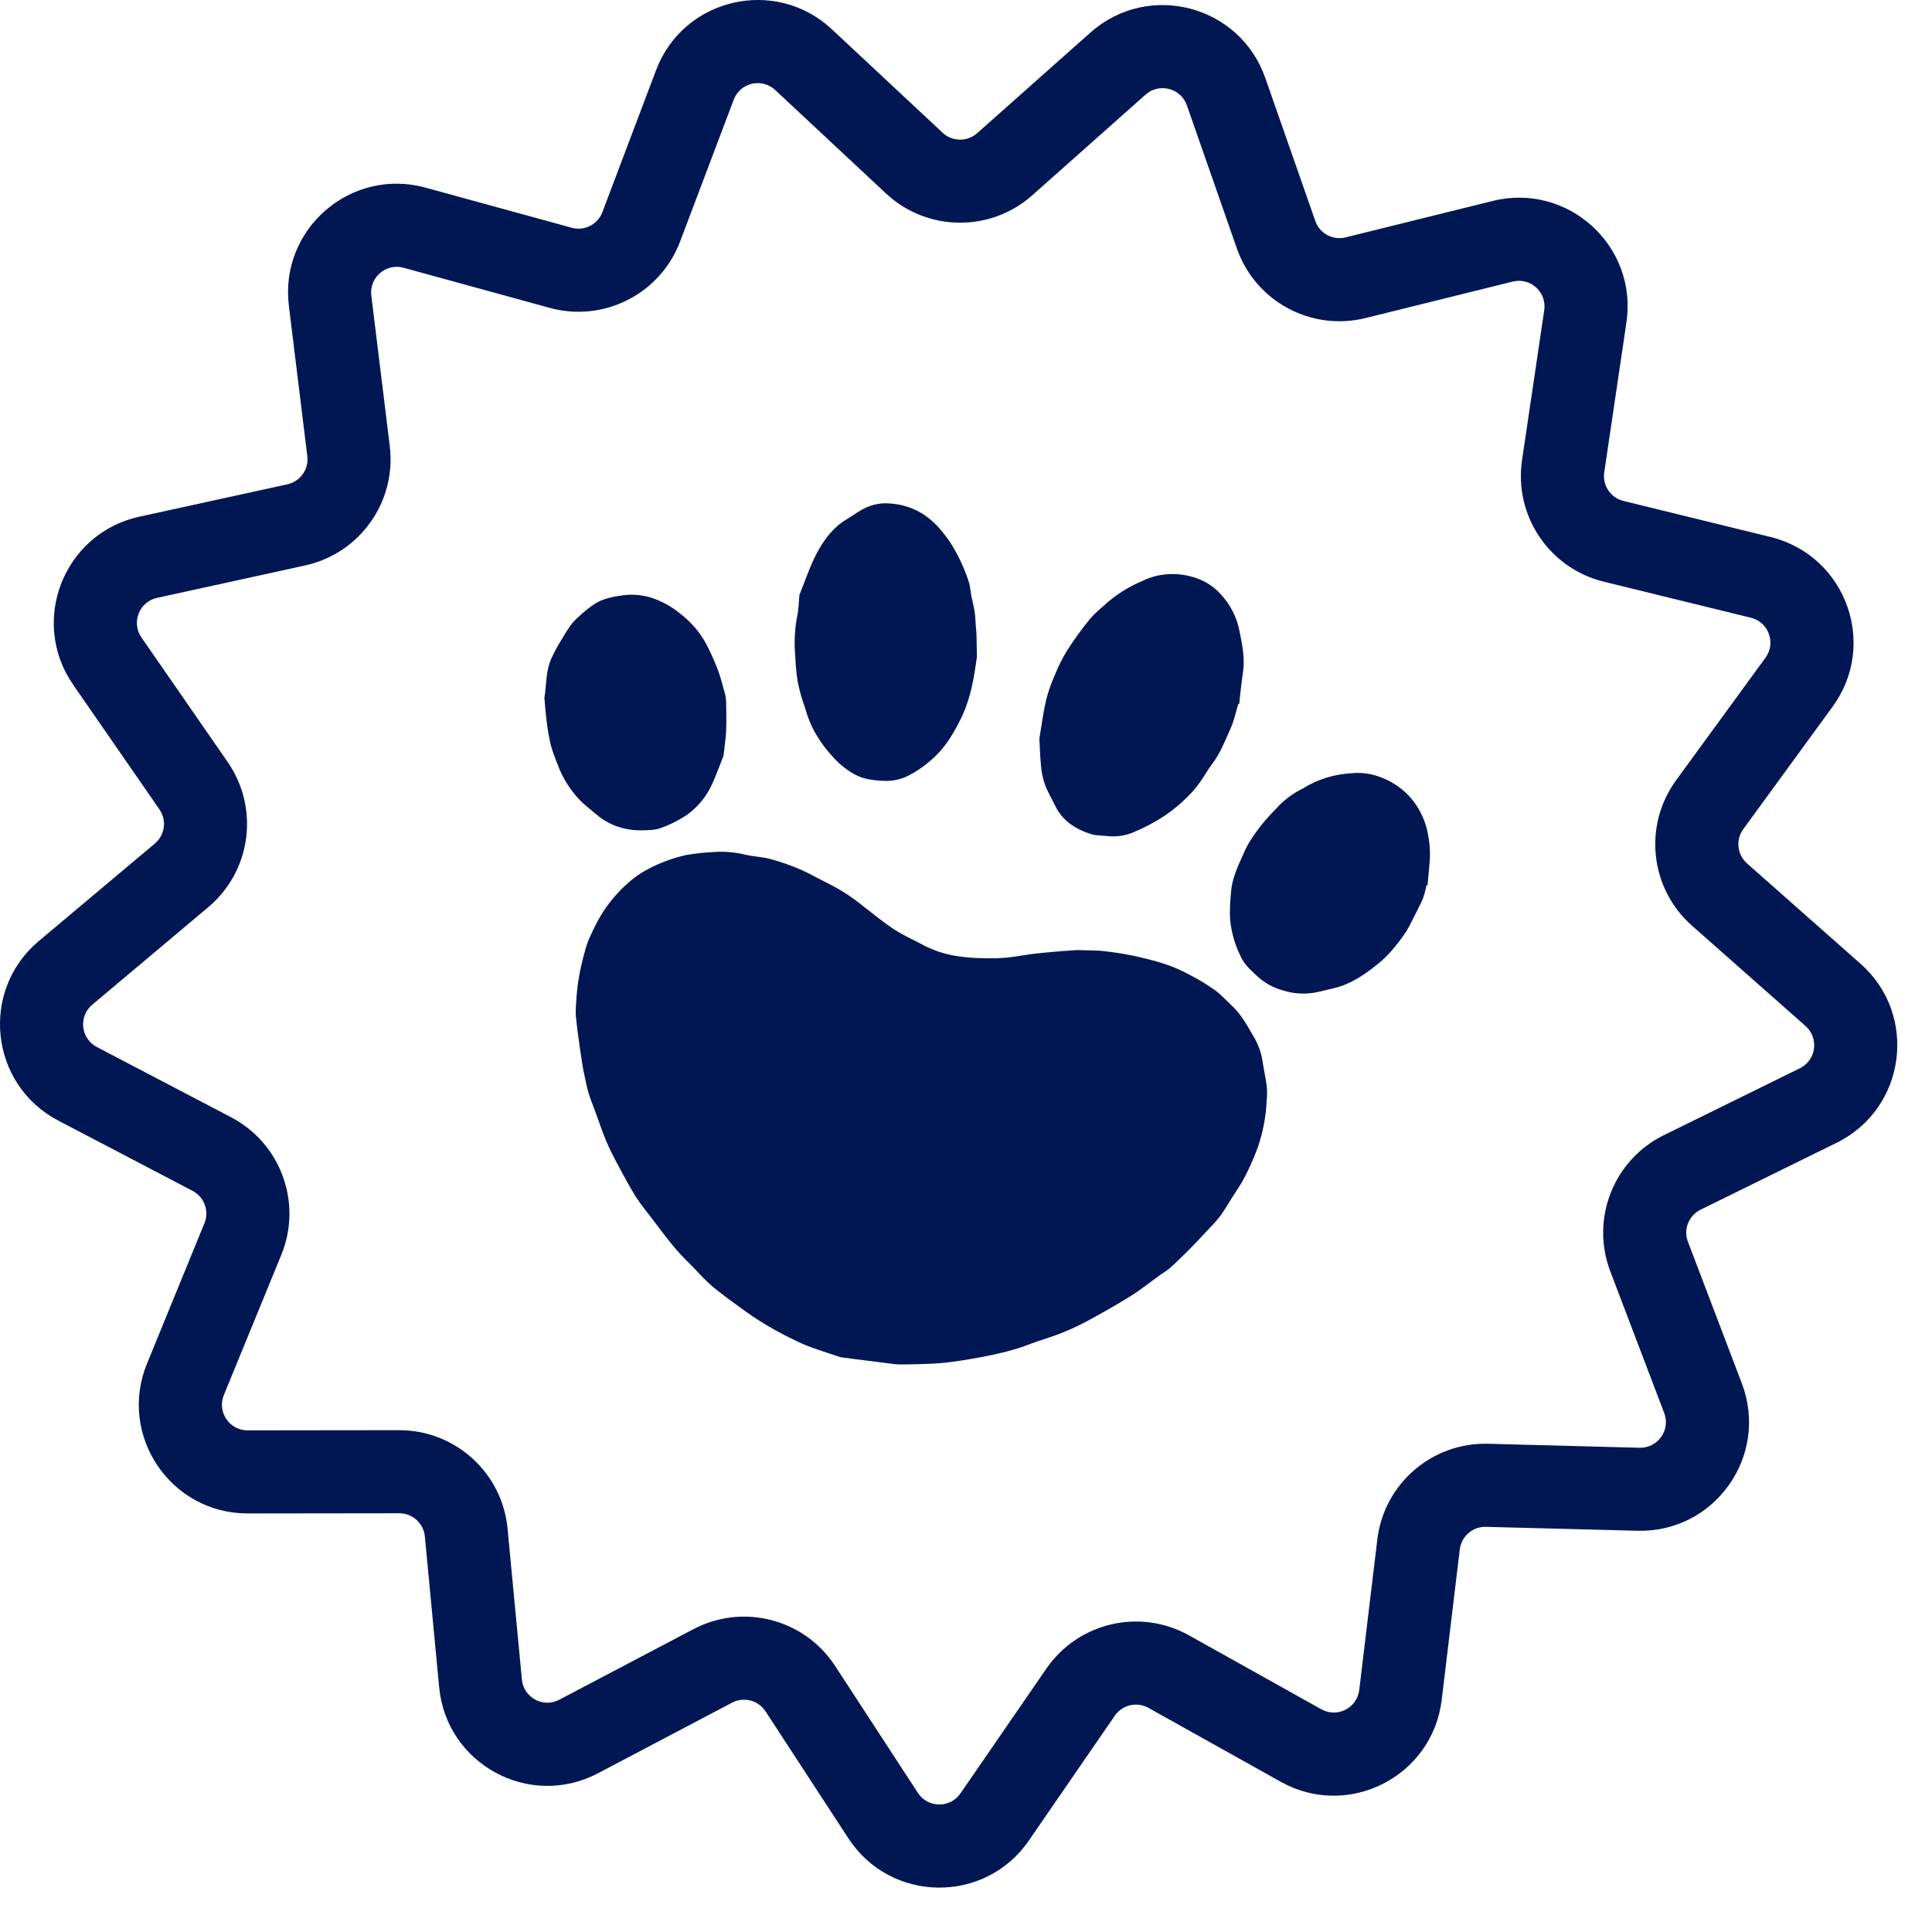 <svg width="31" height="31" viewBox="0 0 31 31" fill="none" xmlns="http://www.w3.org/2000/svg">
<path fill-rule="evenodd" clip-rule="evenodd" d="M12.438 1.444C12.224 1.245 11.876 1.326 11.773 1.6L10.913 3.874C10.595 4.717 9.688 5.178 8.82 4.94L6.475 4.296C6.193 4.219 5.922 4.453 5.958 4.743L6.254 7.157C6.364 8.05 5.775 8.88 4.896 9.073L2.52 9.593C2.234 9.655 2.103 9.988 2.27 10.229L3.654 12.228C4.166 12.969 4.031 13.977 3.342 14.556L1.48 16.121C1.256 16.309 1.295 16.664 1.554 16.8L3.708 17.927C4.506 18.345 4.855 19.301 4.514 20.134L3.592 22.384C3.481 22.655 3.681 22.951 3.973 22.951L6.405 22.948C7.305 22.947 8.059 23.631 8.144 24.527L8.374 26.948C8.401 27.24 8.716 27.41 8.974 27.273L11.126 26.141C11.923 25.721 12.908 25.977 13.4 26.731L14.728 28.768C14.888 29.013 15.245 29.017 15.411 28.776L16.79 26.773C17.301 26.032 18.292 25.801 19.078 26.24L21.201 27.426C21.456 27.569 21.775 27.407 21.81 27.116L22.1 24.701C22.207 23.808 22.977 23.142 23.877 23.166L26.308 23.23C26.601 23.237 26.807 22.946 26.703 22.672L25.838 20.4C25.518 19.558 25.89 18.611 26.698 18.214L28.88 17.141C29.143 17.012 29.19 16.657 28.971 16.463L27.149 14.853C26.474 14.257 26.364 13.245 26.895 12.518L28.328 10.554C28.501 10.317 28.378 9.982 28.094 9.912L25.732 9.333C24.858 9.118 24.29 8.274 24.422 7.383L24.778 4.978C24.821 4.688 24.557 4.448 24.273 4.518L21.912 5.103C21.038 5.32 20.143 4.836 19.846 3.986L19.044 1.69C18.947 1.414 18.601 1.324 18.382 1.518L16.564 3.133C15.891 3.731 14.873 3.718 14.216 3.104L12.438 1.444ZM10.526 1.128C10.964 -0.033 12.441 -0.377 13.348 0.47L15.125 2.13C15.28 2.275 15.52 2.278 15.679 2.137L17.497 0.522C18.425 -0.302 19.892 0.079 20.302 1.25L21.105 3.546C21.174 3.746 21.386 3.86 21.591 3.809L23.952 3.224C25.157 2.926 26.279 3.945 26.097 5.173L25.741 7.579C25.71 7.788 25.843 7.988 26.049 8.038L28.411 8.617C29.617 8.913 30.137 10.337 29.405 11.339L27.972 13.304C27.847 13.475 27.873 13.714 28.032 13.854L29.854 15.465C30.784 16.286 30.582 17.789 29.469 18.337L27.287 19.41C27.096 19.504 27.008 19.727 27.084 19.925L27.949 22.198C28.39 23.358 27.514 24.595 26.273 24.562L23.842 24.499C23.63 24.493 23.449 24.65 23.423 24.861L23.133 27.275C22.985 28.507 21.634 29.195 20.551 28.59L18.428 27.404C18.242 27.3 18.009 27.355 17.888 27.529L16.509 29.532C15.806 30.555 14.29 30.536 13.612 29.496L12.283 27.459C12.167 27.282 11.935 27.221 11.747 27.32L9.595 28.453C8.497 29.031 7.164 28.31 7.047 27.075L6.817 24.654C6.797 24.442 6.619 24.281 6.407 24.281L3.975 24.284C2.734 24.286 1.888 23.027 2.359 21.879L3.28 19.628C3.361 19.432 3.278 19.207 3.09 19.108L0.936 17.981C-0.164 17.406 -0.328 15.898 0.622 15.1L2.484 13.536C2.647 13.399 2.679 13.161 2.558 12.987L1.174 10.987C0.468 9.967 1.023 8.556 2.235 8.291L4.611 7.771C4.818 7.725 4.957 7.53 4.931 7.319L4.635 4.905C4.484 3.674 5.631 2.682 6.828 3.011L9.173 3.654C9.377 3.711 9.591 3.602 9.666 3.403L10.526 1.128Z" fill="#001753"/>
<path d="M13.487 21.777C13.274 21.704 13.068 21.645 12.875 21.562C12.674 21.471 12.478 21.369 12.29 21.257C12.151 21.174 12.017 21.084 11.889 20.988C11.73 20.874 11.571 20.759 11.422 20.634C11.329 20.551 11.242 20.463 11.16 20.372C11.046 20.255 10.927 20.142 10.824 20.019C10.685 19.853 10.558 19.679 10.427 19.507C10.345 19.407 10.268 19.303 10.197 19.196C10.088 19.017 9.989 18.832 9.891 18.648C9.83 18.532 9.771 18.415 9.721 18.295C9.661 18.149 9.611 17.999 9.557 17.851C9.519 17.747 9.476 17.643 9.444 17.539C9.415 17.444 9.398 17.347 9.377 17.25C9.368 17.213 9.36 17.175 9.354 17.137C9.335 17.019 9.316 16.898 9.299 16.778C9.278 16.624 9.256 16.47 9.241 16.315C9.236 16.242 9.237 16.17 9.244 16.098C9.257 15.824 9.303 15.553 9.378 15.29C9.392 15.231 9.41 15.172 9.431 15.115C9.483 14.988 9.542 14.865 9.609 14.744C9.676 14.625 9.754 14.512 9.843 14.407C9.999 14.227 10.172 14.063 10.394 13.947C10.588 13.844 10.797 13.766 11.016 13.718C11.152 13.695 11.289 13.68 11.427 13.673C11.603 13.658 11.782 13.671 11.956 13.713C12.088 13.745 12.227 13.748 12.358 13.782C12.518 13.826 12.675 13.88 12.828 13.946C12.984 14.011 13.13 14.099 13.283 14.173C13.476 14.269 13.658 14.385 13.824 14.519C13.995 14.653 14.163 14.791 14.344 14.911C14.501 15.013 14.675 15.089 14.841 15.178C15.008 15.262 15.189 15.318 15.376 15.344C15.515 15.364 15.656 15.375 15.796 15.375C15.917 15.379 16.037 15.376 16.156 15.365C16.291 15.352 16.424 15.325 16.558 15.308C16.661 15.295 16.764 15.285 16.868 15.276C16.993 15.265 17.118 15.255 17.242 15.247C17.294 15.243 17.347 15.245 17.399 15.248C17.48 15.249 17.559 15.249 17.639 15.254C17.995 15.287 18.347 15.359 18.689 15.467C18.831 15.514 18.969 15.575 19.099 15.647C19.236 15.718 19.368 15.797 19.492 15.886C19.587 15.954 19.665 16.041 19.751 16.122C19.903 16.26 20.001 16.434 20.098 16.603C20.178 16.73 20.232 16.869 20.256 17.013C20.275 17.155 20.31 17.295 20.327 17.437C20.333 17.509 20.332 17.581 20.325 17.652C20.314 17.91 20.266 18.164 20.183 18.408C20.123 18.57 20.054 18.727 19.975 18.881C19.915 19 19.837 19.111 19.765 19.223C19.706 19.317 19.65 19.413 19.586 19.504C19.54 19.564 19.49 19.622 19.436 19.676C19.383 19.734 19.329 19.791 19.275 19.848C19.204 19.923 19.134 19.999 19.059 20.072C18.963 20.168 18.865 20.264 18.763 20.354C18.711 20.399 18.649 20.432 18.594 20.473C18.442 20.582 18.296 20.701 18.137 20.799C17.916 20.938 17.687 21.065 17.455 21.192C17.32 21.265 17.18 21.33 17.037 21.387C16.901 21.443 16.756 21.484 16.616 21.533C16.533 21.562 16.453 21.596 16.369 21.623C16.278 21.652 16.186 21.678 16.092 21.701C15.985 21.727 15.876 21.75 15.766 21.772C15.641 21.795 15.515 21.817 15.389 21.836C15.292 21.85 15.194 21.863 15.095 21.872C14.966 21.882 14.836 21.886 14.707 21.89C14.614 21.893 14.522 21.892 14.43 21.893C14.409 21.893 14.389 21.892 14.369 21.89C14.214 21.871 14.059 21.851 13.903 21.831C13.761 21.814 13.619 21.795 13.487 21.777Z" fill="#001753"/>
<path d="M12.827 9.546C12.915 9.332 12.99 9.096 13.106 8.876C13.219 8.664 13.364 8.464 13.587 8.331C13.688 8.271 13.783 8.197 13.89 8.147C14.012 8.09 14.149 8.066 14.287 8.079C14.485 8.092 14.677 8.158 14.84 8.268C15.019 8.392 15.149 8.556 15.266 8.733C15.38 8.918 15.472 9.115 15.539 9.318C15.569 9.401 15.572 9.491 15.589 9.577C15.605 9.656 15.627 9.737 15.639 9.815C15.651 9.894 15.652 9.981 15.659 10.065C15.663 10.113 15.668 10.161 15.669 10.21C15.672 10.312 15.672 10.414 15.675 10.516C15.676 10.526 15.676 10.535 15.675 10.545C15.649 10.702 15.632 10.861 15.594 11.015C15.559 11.177 15.508 11.335 15.44 11.487C15.319 11.734 15.188 11.975 14.97 12.169C14.849 12.281 14.711 12.377 14.561 12.453C14.446 12.509 14.317 12.535 14.186 12.529C14.088 12.527 13.991 12.516 13.895 12.495C13.722 12.453 13.581 12.353 13.454 12.237C13.292 12.081 13.156 11.903 13.053 11.71C12.995 11.596 12.95 11.477 12.917 11.356C12.867 11.22 12.828 11.081 12.8 10.941C12.772 10.777 12.765 10.61 12.754 10.444C12.743 10.236 12.76 10.027 12.803 9.824C12.815 9.739 12.817 9.652 12.827 9.546Z" fill="#001753"/>
<path d="M19.869 11.295C19.831 11.419 19.806 11.547 19.755 11.665C19.664 11.868 19.587 12.08 19.447 12.262C19.376 12.354 19.323 12.457 19.253 12.553C19.194 12.637 19.126 12.715 19.052 12.787C18.946 12.894 18.829 12.991 18.704 13.078C18.546 13.184 18.376 13.275 18.197 13.35C18.066 13.408 17.919 13.431 17.773 13.416C17.688 13.405 17.599 13.411 17.519 13.387C17.255 13.308 17.043 13.167 16.926 12.919C16.873 12.808 16.807 12.702 16.766 12.587C16.733 12.491 16.712 12.392 16.704 12.292C16.689 12.151 16.686 12.01 16.678 11.868C16.677 11.861 16.677 11.854 16.678 11.847C16.713 11.64 16.739 11.431 16.787 11.226C16.824 11.084 16.873 10.945 16.934 10.811C16.986 10.682 17.049 10.557 17.122 10.438C17.233 10.264 17.355 10.096 17.486 9.935C17.572 9.832 17.682 9.746 17.783 9.655C17.945 9.519 18.129 9.406 18.329 9.322C18.471 9.252 18.629 9.214 18.792 9.211C18.954 9.208 19.117 9.24 19.267 9.304C19.387 9.356 19.493 9.432 19.579 9.526C19.741 9.698 19.848 9.907 19.889 10.129C19.933 10.344 19.977 10.563 19.945 10.783C19.92 10.954 19.902 11.126 19.883 11.298L19.869 11.295Z" fill="#001753"/>
<path d="M11.61 12.123C11.549 12.276 11.495 12.434 11.423 12.588C11.336 12.781 11.197 12.949 11.02 13.077C10.891 13.163 10.75 13.234 10.601 13.287C10.507 13.321 10.394 13.322 10.289 13.323C10.201 13.324 10.113 13.316 10.027 13.296C9.856 13.259 9.698 13.18 9.568 13.067C9.467 12.982 9.358 12.902 9.274 12.806C9.142 12.66 9.038 12.494 8.967 12.317C8.924 12.2 8.872 12.085 8.841 11.967C8.81 11.839 8.787 11.71 8.772 11.58C8.755 11.456 8.748 11.332 8.736 11.207C8.736 11.202 8.736 11.198 8.736 11.193C8.769 10.989 8.757 10.776 8.84 10.582C8.883 10.485 8.932 10.391 8.988 10.3C9.04 10.211 9.094 10.121 9.154 10.036C9.191 9.986 9.234 9.94 9.282 9.899C9.364 9.82 9.453 9.748 9.549 9.684C9.68 9.606 9.831 9.573 9.989 9.553C10.138 9.532 10.291 9.543 10.436 9.586C10.612 9.641 10.774 9.73 10.914 9.846C11.09 9.981 11.234 10.149 11.335 10.339C11.401 10.467 11.461 10.599 11.513 10.733C11.558 10.853 11.591 10.976 11.624 11.1C11.64 11.151 11.649 11.204 11.651 11.257C11.654 11.411 11.657 11.565 11.652 11.718C11.645 11.85 11.625 11.982 11.61 12.123Z" fill="#001753"/>
<path d="M22.888 14.203C22.875 14.275 22.857 14.346 22.833 14.415C22.785 14.528 22.726 14.635 22.671 14.745C22.639 14.814 22.603 14.881 22.564 14.946C22.505 15.034 22.442 15.12 22.374 15.201C22.311 15.279 22.241 15.352 22.165 15.42C21.99 15.569 21.802 15.707 21.583 15.799C21.452 15.854 21.303 15.877 21.162 15.913C20.971 15.96 20.767 15.951 20.576 15.889C20.43 15.848 20.297 15.775 20.186 15.675C20.091 15.586 19.991 15.503 19.93 15.39C19.849 15.237 19.791 15.074 19.76 14.907C19.718 14.707 19.737 14.513 19.752 14.315C19.77 14.088 19.865 13.893 19.955 13.694C19.983 13.627 20.016 13.562 20.054 13.501C20.12 13.397 20.192 13.296 20.271 13.2C20.35 13.104 20.439 13.015 20.525 12.923C20.636 12.812 20.766 12.72 20.91 12.649C21.14 12.505 21.409 12.421 21.69 12.407C21.831 12.392 21.974 12.409 22.108 12.455C22.369 12.541 22.59 12.71 22.733 12.932C22.821 13.068 22.881 13.218 22.91 13.373C22.94 13.518 22.951 13.666 22.941 13.812C22.929 13.944 22.918 14.076 22.906 14.208L22.888 14.203Z" fill="#001753"/>
</svg>
